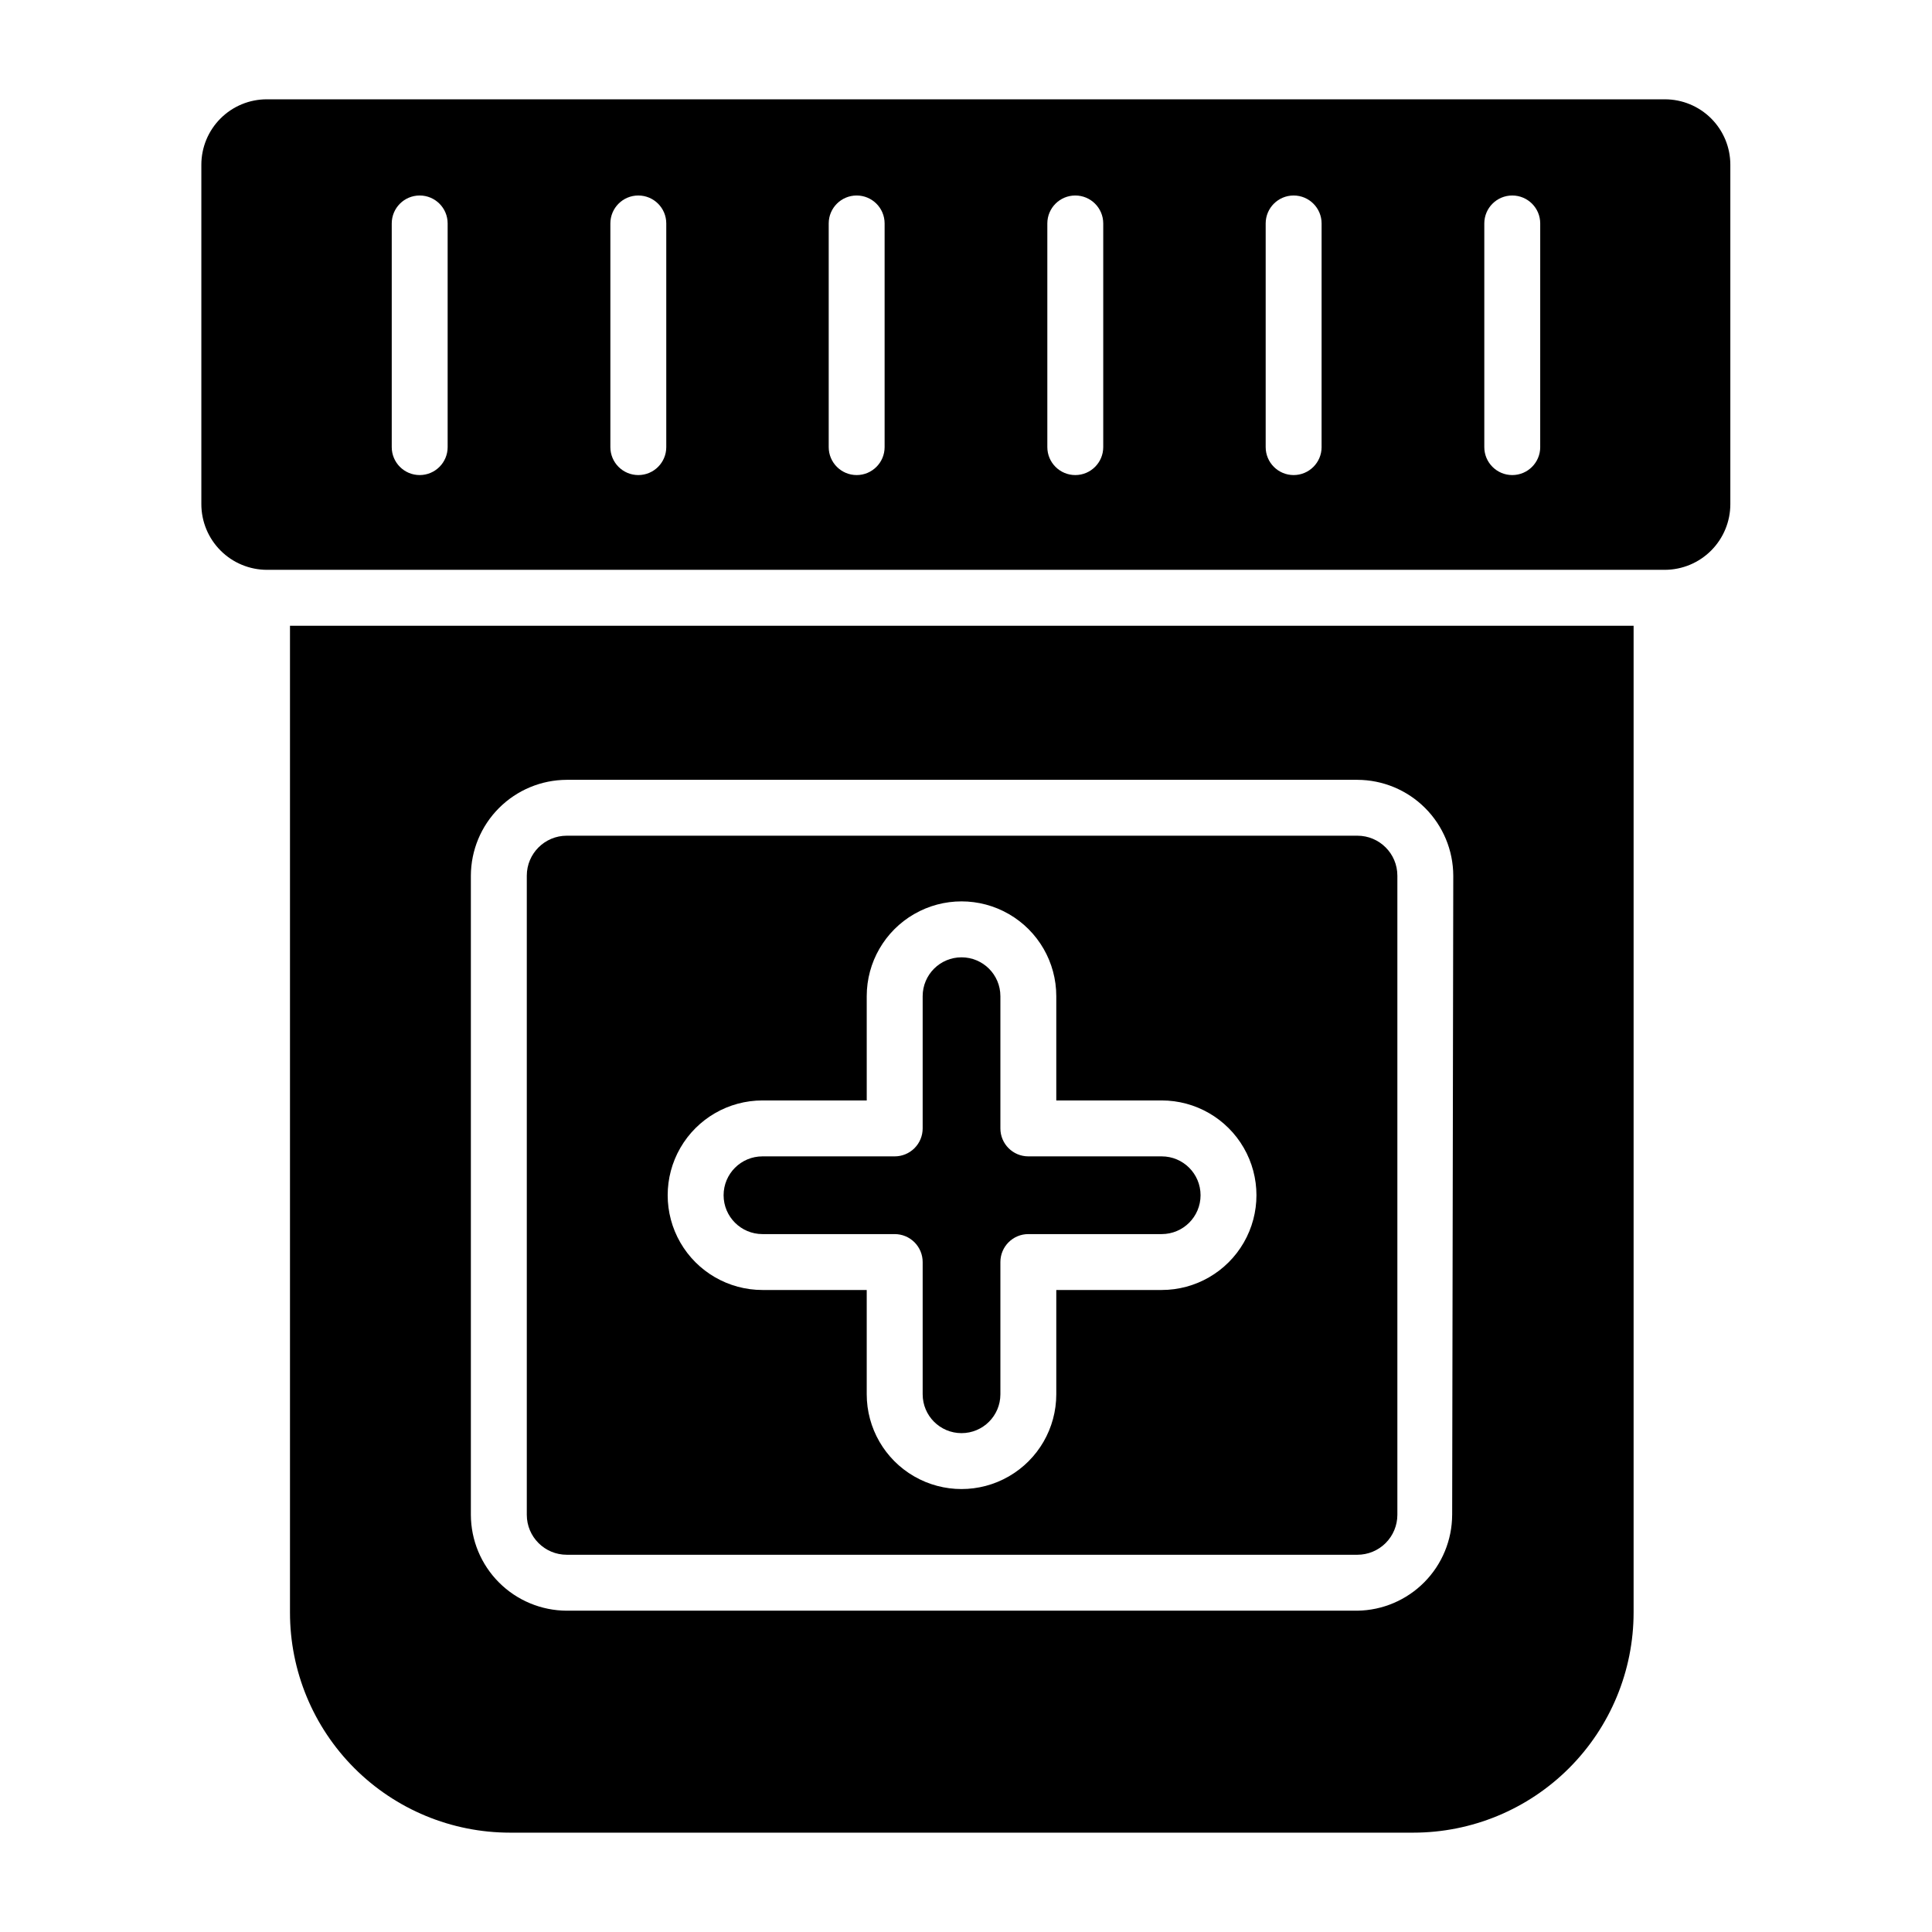 <?xml version="1.0" encoding="UTF-8"?>
<!-- Uploaded to: ICON Repo, www.iconrepo.com, Generator: ICON Repo Mixer Tools -->
<svg fill="#000000" width="800px" height="800px" version="1.1" viewBox="144 144 512 512" xmlns="http://www.w3.org/2000/svg">
 <g>
  <path d="m503.72 365.47h-209.52c-5.852 0-10.594 4.742-10.594 10.594v169.37c0 5.852 4.742 10.594 10.594 10.594h209.52c2.812 0 5.508-1.117 7.492-3.102 1.988-1.988 3.106-4.684 3.106-7.492v-169.37c0-5.852-4.746-10.594-10.598-10.594m-51.863 120.39h-27.93v27.637c0 8.973-4.789 17.266-12.559 21.75-7.769 4.488-17.344 4.488-25.117 0-7.769-4.484-12.559-12.777-12.559-21.75v-27.637h-27.633c-8.973 0-17.266-4.785-21.754-12.559-4.484-7.769-4.484-17.344 0-25.113 4.488-7.773 12.781-12.559 21.754-12.559h27.637l-0.004-27.637c0-8.973 4.789-17.266 12.559-21.75 7.773-4.488 17.348-4.488 25.117 0 7.769 4.484 12.559 12.777 12.559 21.75v27.637h27.93c8.977 0 17.266 4.785 21.754 12.559 4.484 7.769 4.484 17.344 0 25.113-4.488 7.773-12.777 12.559-21.754 12.559"/>
  <path d="m220.85 309.83v261.46c-0.02 15.477 6.113 30.328 17.051 41.277 10.938 10.953 25.777 17.105 41.258 17.105h239.38c15.484 0 30.332-6.152 41.281-17.098 10.949-10.949 17.102-25.801 17.102-41.285v-261.46zm307.99 235.61h-0.004c-0.02 6.684-2.66 13.09-7.359 17.844s-11.074 7.473-17.758 7.566h-209.52c-6.734-0.02-13.188-2.703-17.949-7.465-4.762-4.762-7.445-11.211-7.465-17.945v-169.37c0.02-6.734 2.703-13.184 7.465-17.945 4.762-4.762 11.215-7.445 17.949-7.465h209.52c6.734 0.02 13.188 2.703 17.949 7.465 4.762 4.762 7.445 11.211 7.465 17.945z"/>
  <path d="m451.86 450.45h-35.34c-4.09 0-7.406-3.316-7.406-7.41v-35.043c0-5.688-4.613-10.297-10.301-10.297s-10.297 4.609-10.297 10.297v35.043c0 1.965-0.781 3.852-2.172 5.242-1.387 1.387-3.273 2.168-5.238 2.168h-35.043c-5.688 0-10.301 4.609-10.301 10.301 0 5.688 4.613 10.297 10.301 10.297h35.043c1.965 0 3.852 0.781 5.238 2.168 1.391 1.391 2.172 3.277 2.172 5.242v35.043c0 5.688 4.609 10.297 10.297 10.297s10.301-4.609 10.301-10.297v-35.043c0-4.094 3.316-7.41 7.406-7.41h35.34c5.691 0 10.301-4.609 10.301-10.297 0-5.691-4.609-10.301-10.301-10.301"/>
  <path d="m585.22 170.32h-370.45c-4.609-0.02-9.039 1.797-12.305 5.051-3.269 3.254-5.106 7.676-5.106 12.285v89.945c0 4.617 1.836 9.047 5.102 12.312 3.262 3.266 7.691 5.098 12.309 5.098h370.45c4.606-0.02 9.016-1.859 12.262-5.125 3.25-3.262 5.074-7.68 5.074-12.285v-89.945c0-4.598-1.824-9.008-5.078-12.258-3.25-3.25-7.66-5.078-12.258-5.078m-322.59 92.168c0 4.09-3.316 7.41-7.41 7.41-4.09 0-7.406-3.32-7.406-7.41v-59.273c0-4.09 3.316-7.406 7.406-7.406 4.094 0 7.41 3.316 7.41 7.406zm57.938 0c0 4.09-3.316 7.41-7.41 7.41-4.09 0-7.406-3.32-7.406-7.41v-59.273c0-4.09 3.316-7.406 7.406-7.406 4.094 0 7.41 3.316 7.41 7.406zm57.863 0c0 4.09-3.316 7.41-7.406 7.41-4.094 0-7.41-3.32-7.41-7.41v-59.273c0-4.09 3.316-7.406 7.41-7.406 4.09 0 7.406 3.316 7.406 7.406zm57.938 0c0 4.09-3.316 7.41-7.406 7.41-4.094 0-7.41-3.32-7.41-7.41v-59.273c0-4.09 3.316-7.406 7.41-7.406 4.09 0 7.406 3.316 7.406 7.406zm57.863 0h0.004c0 4.09-3.32 7.41-7.41 7.41-4.094 0-7.41-3.32-7.41-7.41v-59.273c0-4.09 3.316-7.406 7.41-7.406 4.09 0 7.41 3.316 7.41 7.406zm57.938 0h0.004c0 4.09-3.316 7.41-7.41 7.41-4.09 0-7.41-3.32-7.41-7.41v-59.273c0-4.09 3.32-7.406 7.41-7.406 4.094 0 7.41 3.316 7.41 7.406z"/>
 </g>
</svg>